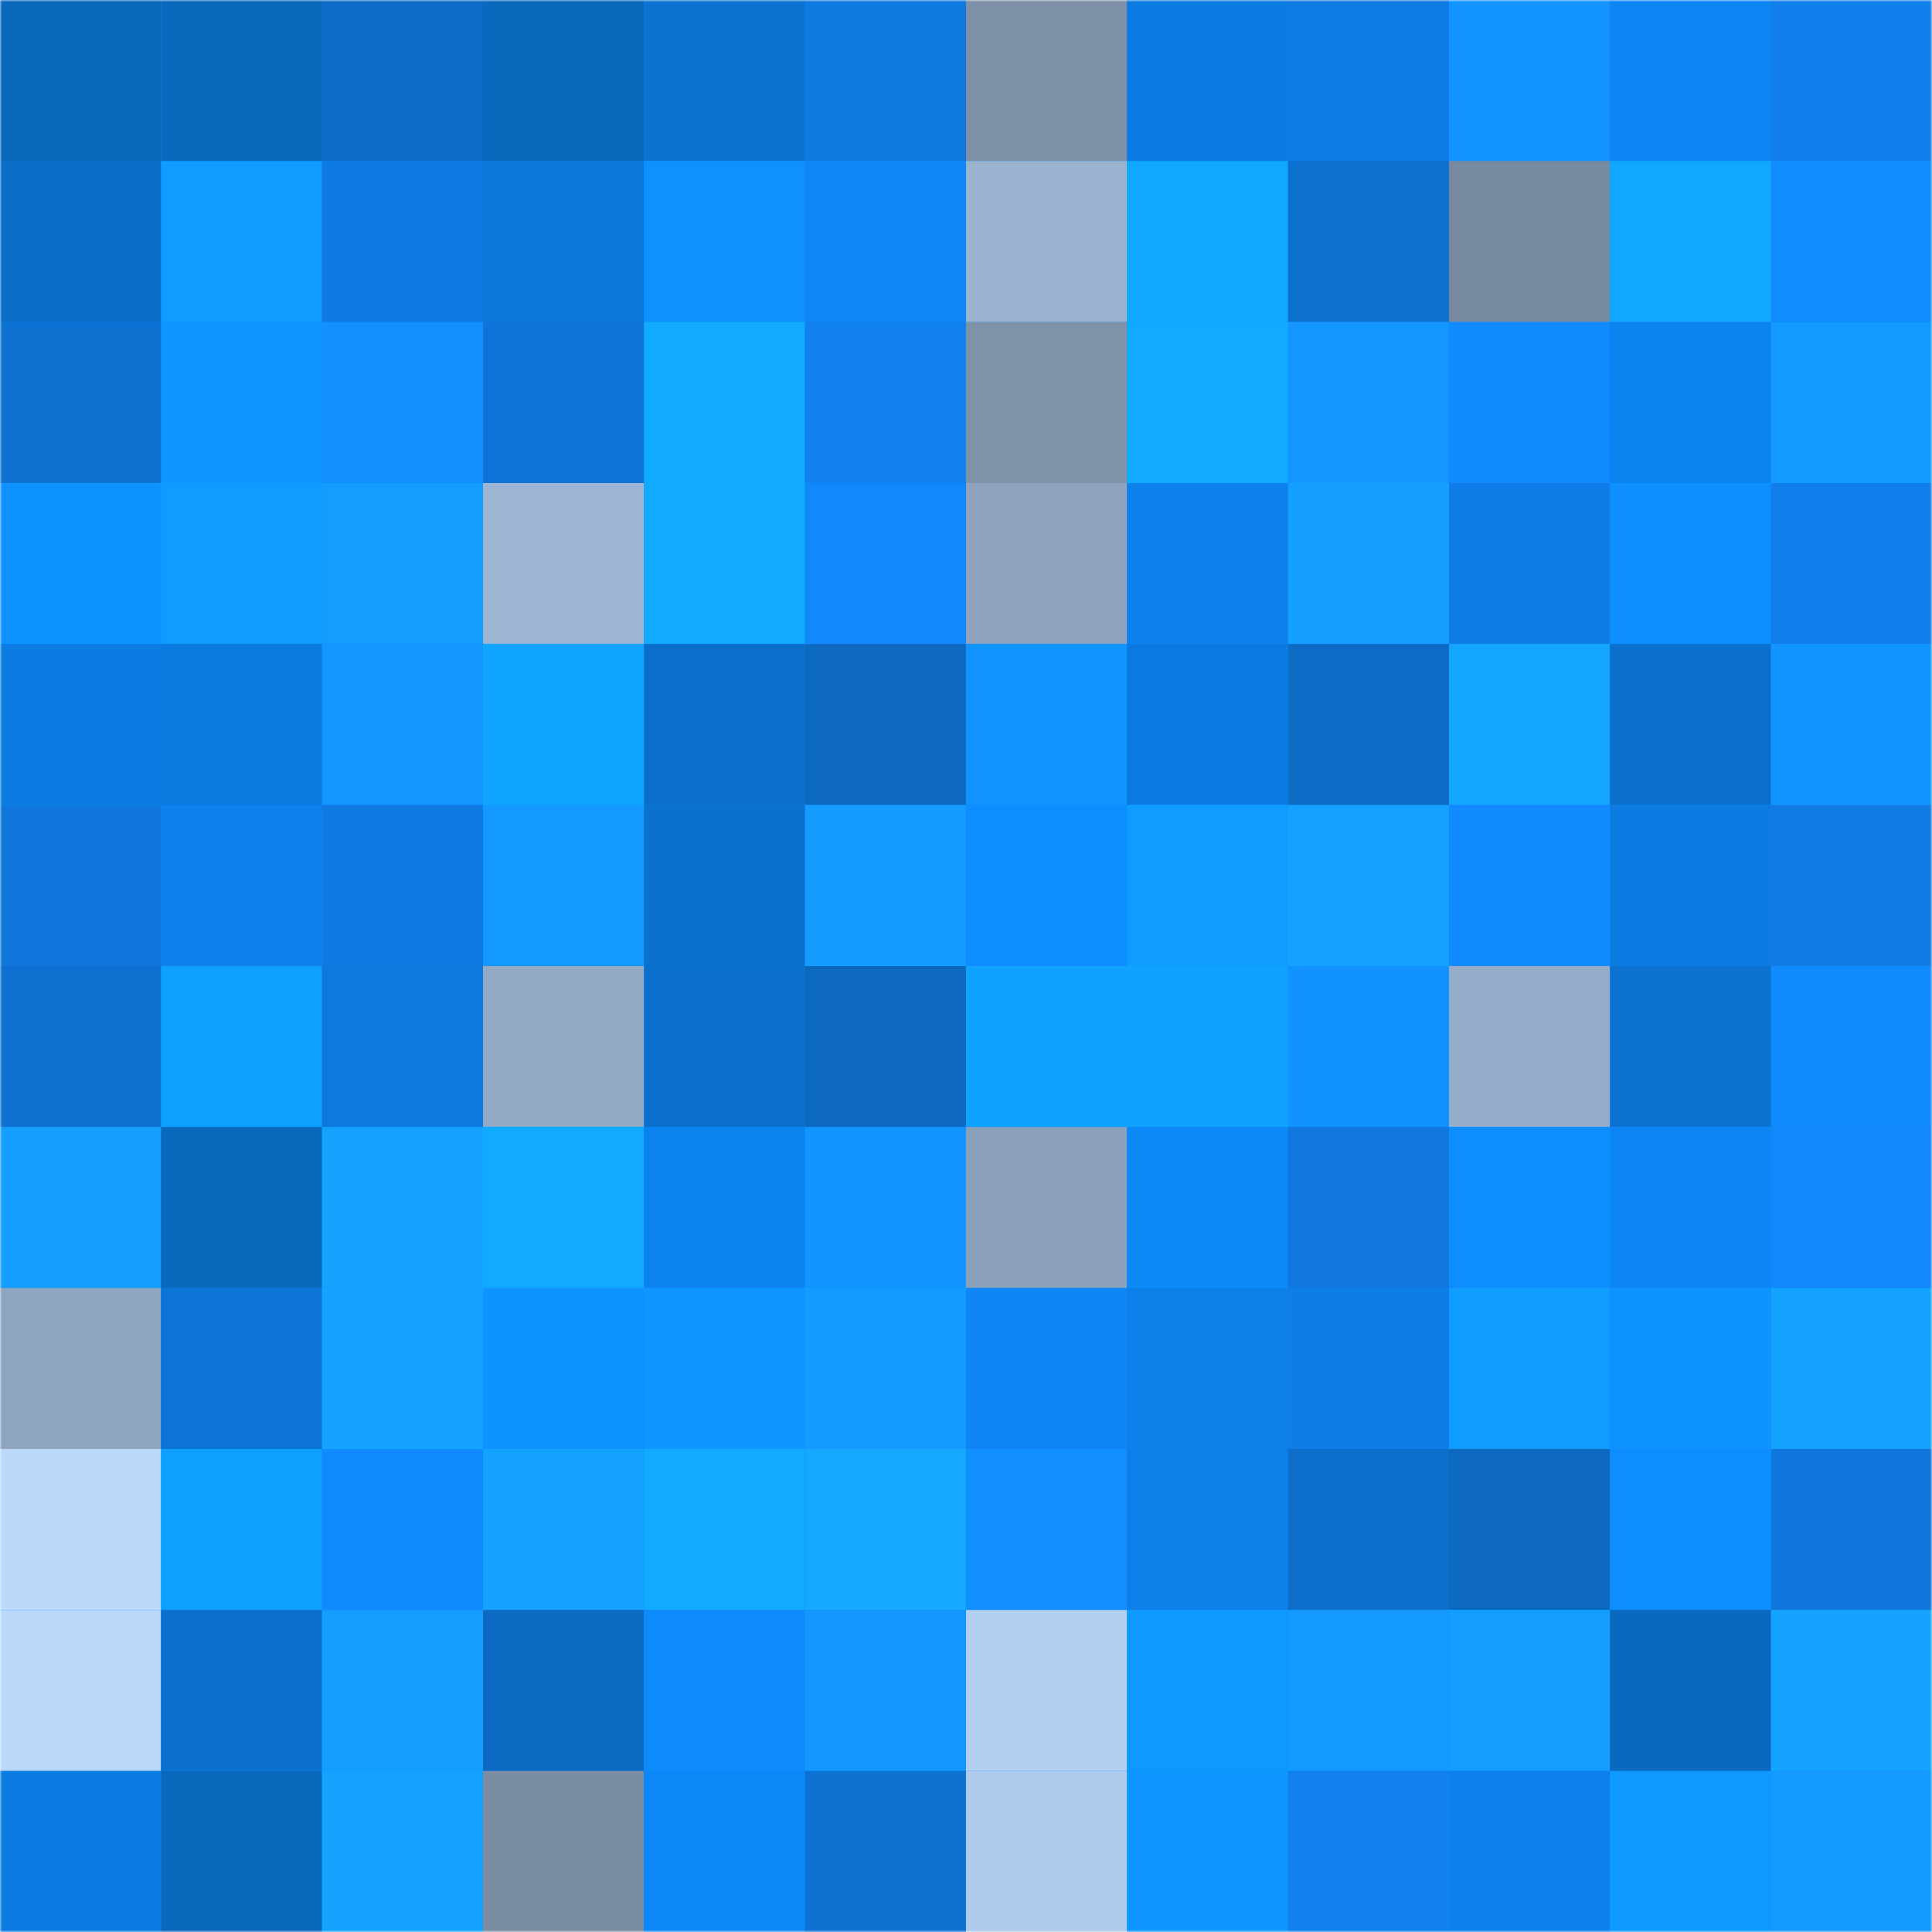 <svg viewBox="0 0 480 480" fill="none" role="img" xmlns="http://www.w3.org/2000/svg" width="240" height="240"><mask id="2115451948" maskUnits="userSpaceOnUse" x="0" y="0" width="480" height="480"><rect width="480" height="480" fill="#FFFFFF"></rect></mask><g mask="url(#2115451948)"><rect width="480" height="480" fill="#0d8afc"></rect><rect x="0" y="0" width="40" height="40" fill="#0a68bd"></rect><rect x="40" y="0" width="40" height="40" fill="#0a68bd"></rect><rect x="80" y="0" width="40" height="40" fill="#0d6bc6"></rect><rect x="120" y="0" width="40" height="40" fill="#0a68bd"></rect><rect x="160" y="0" width="40" height="40" fill="#0b74d3"></rect><rect x="200" y="0" width="40" height="40" fill="#0f79df"></rect><rect x="240" y="0" width="40" height="40" fill="#7d90a7"></rect><rect x="280" y="0" width="40" height="40" fill="#0c7be1"></rect><rect x="320" y="0" width="40" height="40" fill="#0f7ce5"></rect><rect x="360" y="0" width="40" height="40" fill="#1293ff"></rect><rect x="400" y="0" width="40" height="40" fill="#0c84f1"></rect><rect x="440" y="0" width="40" height="40" fill="#107feb"></rect><rect x="0" y="40" width="40" height="40" fill="#0a6dc7"></rect><rect x="40" y="40" width="40" height="40" fill="#0f9bff"></rect><rect x="80" y="40" width="40" height="40" fill="#0f7ae2"></rect><rect x="120" y="40" width="40" height="40" fill="#0b77d9"></rect><rect x="160" y="40" width="40" height="40" fill="#0e90ff"></rect><rect x="200" y="40" width="40" height="40" fill="#1086f7"></rect><rect x="240" y="40" width="40" height="40" fill="#9bb4d0"></rect><rect x="280" y="40" width="40" height="40" fill="#10a8ff"></rect><rect x="320" y="40" width="40" height="40" fill="#0e70cf"></rect><rect x="360" y="40" width="40" height="40" fill="#778aa0"></rect><rect x="400" y="40" width="40" height="40" fill="#10a8ff"></rect><rect x="440" y="40" width="40" height="40" fill="#118cff"></rect><rect x="0" y="80" width="40" height="40" fill="#0e72d2"></rect><rect x="40" y="80" width="40" height="40" fill="#0e97ff"></rect><rect x="80" y="80" width="40" height="40" fill="#1290ff"></rect><rect x="120" y="80" width="40" height="40" fill="#0e74d7"></rect><rect x="160" y="80" width="40" height="40" fill="#10aaff"></rect><rect x="200" y="80" width="40" height="40" fill="#1081ef"></rect><rect x="240" y="80" width="40" height="40" fill="#7e92a9"></rect><rect x="280" y="80" width="40" height="40" fill="#10abff"></rect><rect x="320" y="80" width="40" height="40" fill="#1397ff"></rect><rect x="360" y="80" width="40" height="40" fill="#118aff"></rect><rect x="400" y="80" width="40" height="40" fill="#0c84f0"></rect><rect x="440" y="80" width="40" height="40" fill="#1399ff"></rect><rect x="0" y="120" width="40" height="40" fill="#0e92ff"></rect><rect x="40" y="120" width="40" height="40" fill="#0f9bff"></rect><rect x="80" y="120" width="40" height="40" fill="#139eff"></rect><rect x="120" y="120" width="40" height="40" fill="#9db5d2"></rect><rect x="160" y="120" width="40" height="40" fill="#10abff"></rect><rect x="200" y="120" width="40" height="40" fill="#1188fb"></rect><rect x="240" y="120" width="40" height="40" fill="#8ea4be"></rect><rect x="280" y="120" width="40" height="40" fill="#0c81ec"></rect><rect x="320" y="120" width="40" height="40" fill="#149eff"></rect><rect x="360" y="120" width="40" height="40" fill="#0f7de7"></rect><rect x="400" y="120" width="40" height="40" fill="#0d8fff"></rect><rect x="440" y="120" width="40" height="40" fill="#107feb"></rect><rect x="0" y="160" width="40" height="40" fill="#0c7ce3"></rect><rect x="40" y="160" width="40" height="40" fill="#0b79dd"></rect><rect x="80" y="160" width="40" height="40" fill="#1396ff"></rect><rect x="120" y="160" width="40" height="40" fill="#10a6ff"></rect><rect x="160" y="160" width="40" height="40" fill="#0a6fca"></rect><rect x="200" y="160" width="40" height="40" fill="#0d68bf"></rect><rect x="240" y="160" width="40" height="40" fill="#1294ff"></rect><rect x="280" y="160" width="40" height="40" fill="#0c7be1"></rect><rect x="320" y="160" width="40" height="40" fill="#0d6bc5"></rect><rect x="360" y="160" width="40" height="40" fill="#14a6ff"></rect><rect x="400" y="160" width="40" height="40" fill="#0b70cd"></rect><rect x="440" y="160" width="40" height="40" fill="#1295ff"></rect><rect x="0" y="200" width="40" height="40" fill="#0f77db"></rect><rect x="40" y="200" width="40" height="40" fill="#0c81ec"></rect><rect x="80" y="200" width="40" height="40" fill="#0f7ae2"></rect><rect x="120" y="200" width="40" height="40" fill="#1399ff"></rect><rect x="160" y="200" width="40" height="40" fill="#0b71ce"></rect><rect x="200" y="200" width="40" height="40" fill="#139bff"></rect><rect x="240" y="200" width="40" height="40" fill="#0d8dff"></rect><rect x="280" y="200" width="40" height="40" fill="#0f9bff"></rect><rect x="320" y="200" width="40" height="40" fill="#14a1ff"></rect><rect x="360" y="200" width="40" height="40" fill="#118aff"></rect><rect x="400" y="200" width="40" height="40" fill="#0c7ce3"></rect><rect x="440" y="200" width="40" height="40" fill="#0f7be3"></rect><rect x="0" y="240" width="40" height="40" fill="#0e70d0"></rect><rect x="40" y="240" width="40" height="40" fill="#0fa0ff"></rect><rect x="80" y="240" width="40" height="40" fill="#0f78de"></rect><rect x="120" y="240" width="40" height="40" fill="#93aac5"></rect><rect x="160" y="240" width="40" height="40" fill="#0b70cd"></rect><rect x="200" y="240" width="40" height="40" fill="#0d68bf"></rect><rect x="240" y="240" width="40" height="40" fill="#0fa3ff"></rect><rect x="280" y="240" width="40" height="40" fill="#0fa2ff"></rect><rect x="320" y="240" width="40" height="40" fill="#1292ff"></rect><rect x="360" y="240" width="40" height="40" fill="#95adc8"></rect><rect x="400" y="240" width="40" height="40" fill="#0b72d1"></rect><rect x="440" y="240" width="40" height="40" fill="#118aff"></rect><rect x="0" y="280" width="40" height="40" fill="#149fff"></rect><rect x="40" y="280" width="40" height="40" fill="#0a68bd"></rect><rect x="80" y="280" width="40" height="40" fill="#14a2ff"></rect><rect x="120" y="280" width="40" height="40" fill="#10abff"></rect><rect x="160" y="280" width="40" height="40" fill="#0c82ee"></rect><rect x="200" y="280" width="40" height="40" fill="#1295ff"></rect><rect x="240" y="280" width="40" height="40" fill="#8ba1ba"></rect><rect x="280" y="280" width="40" height="40" fill="#0d88f8"></rect><rect x="320" y="280" width="40" height="40" fill="#0f77dd"></rect><rect x="360" y="280" width="40" height="40" fill="#0d8eff"></rect><rect x="400" y="280" width="40" height="40" fill="#0d86f4"></rect><rect x="440" y="280" width="40" height="40" fill="#1188fb"></rect><rect x="0" y="320" width="40" height="40" fill="#8ea5bf"></rect><rect x="40" y="320" width="40" height="40" fill="#0b74d5"></rect><rect x="80" y="320" width="40" height="40" fill="#14a3ff"></rect><rect x="120" y="320" width="40" height="40" fill="#0e93ff"></rect><rect x="160" y="320" width="40" height="40" fill="#0e97ff"></rect><rect x="200" y="320" width="40" height="40" fill="#139bff"></rect><rect x="240" y="320" width="40" height="40" fill="#1085f5"></rect><rect x="280" y="320" width="40" height="40" fill="#0c7fe8"></rect><rect x="320" y="320" width="40" height="40" fill="#0f7de8"></rect><rect x="360" y="320" width="40" height="40" fill="#0f9eff"></rect><rect x="400" y="320" width="40" height="40" fill="#0e92ff"></rect><rect x="440" y="320" width="40" height="40" fill="#14a2ff"></rect><rect x="0" y="360" width="40" height="40" fill="#bcd9fc"></rect><rect x="40" y="360" width="40" height="40" fill="#0fa0ff"></rect><rect x="80" y="360" width="40" height="40" fill="#118aff"></rect><rect x="120" y="360" width="40" height="40" fill="#14a2ff"></rect><rect x="160" y="360" width="40" height="40" fill="#10aaff"></rect><rect x="200" y="360" width="40" height="40" fill="#15a8ff"></rect><rect x="240" y="360" width="40" height="40" fill="#118eff"></rect><rect x="280" y="360" width="40" height="40" fill="#0c7fe8"></rect><rect x="320" y="360" width="40" height="40" fill="#0e6ecc"></rect><rect x="360" y="360" width="40" height="40" fill="#0d68bf"></rect><rect x="400" y="360" width="40" height="40" fill="#0d8eff"></rect><rect x="440" y="360" width="40" height="40" fill="#0f77db"></rect><rect x="0" y="400" width="40" height="40" fill="#bbd8fa"></rect><rect x="40" y="400" width="40" height="40" fill="#0b70cd"></rect><rect x="80" y="400" width="40" height="40" fill="#139eff"></rect><rect x="120" y="400" width="40" height="40" fill="#0d6ac3"></rect><rect x="160" y="400" width="40" height="40" fill="#0d8afc"></rect><rect x="200" y="400" width="40" height="40" fill="#1397ff"></rect><rect x="240" y="400" width="40" height="40" fill="#b3d0f0"></rect><rect x="280" y="400" width="40" height="40" fill="#0e99ff"></rect><rect x="320" y="400" width="40" height="40" fill="#1399ff"></rect><rect x="360" y="400" width="40" height="40" fill="#139eff"></rect><rect x="400" y="400" width="40" height="40" fill="#0a69bf"></rect><rect x="440" y="400" width="40" height="40" fill="#14a4ff"></rect><rect x="0" y="440" width="40" height="40" fill="#0c7ce3"></rect><rect x="40" y="440" width="40" height="40" fill="#0a68bd"></rect><rect x="80" y="440" width="40" height="40" fill="#14a2ff"></rect><rect x="120" y="440" width="40" height="40" fill="#7a8da3"></rect><rect x="160" y="440" width="40" height="40" fill="#0d88f8"></rect><rect x="200" y="440" width="40" height="40" fill="#0e72d3"></rect><rect x="240" y="440" width="40" height="40" fill="#afcaea"></rect><rect x="280" y="440" width="40" height="40" fill="#0e97ff"></rect><rect x="320" y="440" width="40" height="40" fill="#1081ee"></rect><rect x="360" y="440" width="40" height="40" fill="#0c81ec"></rect><rect x="400" y="440" width="40" height="40" fill="#0e99ff"></rect><rect x="440" y="440" width="40" height="40" fill="#1399ff"></rect></g></svg>